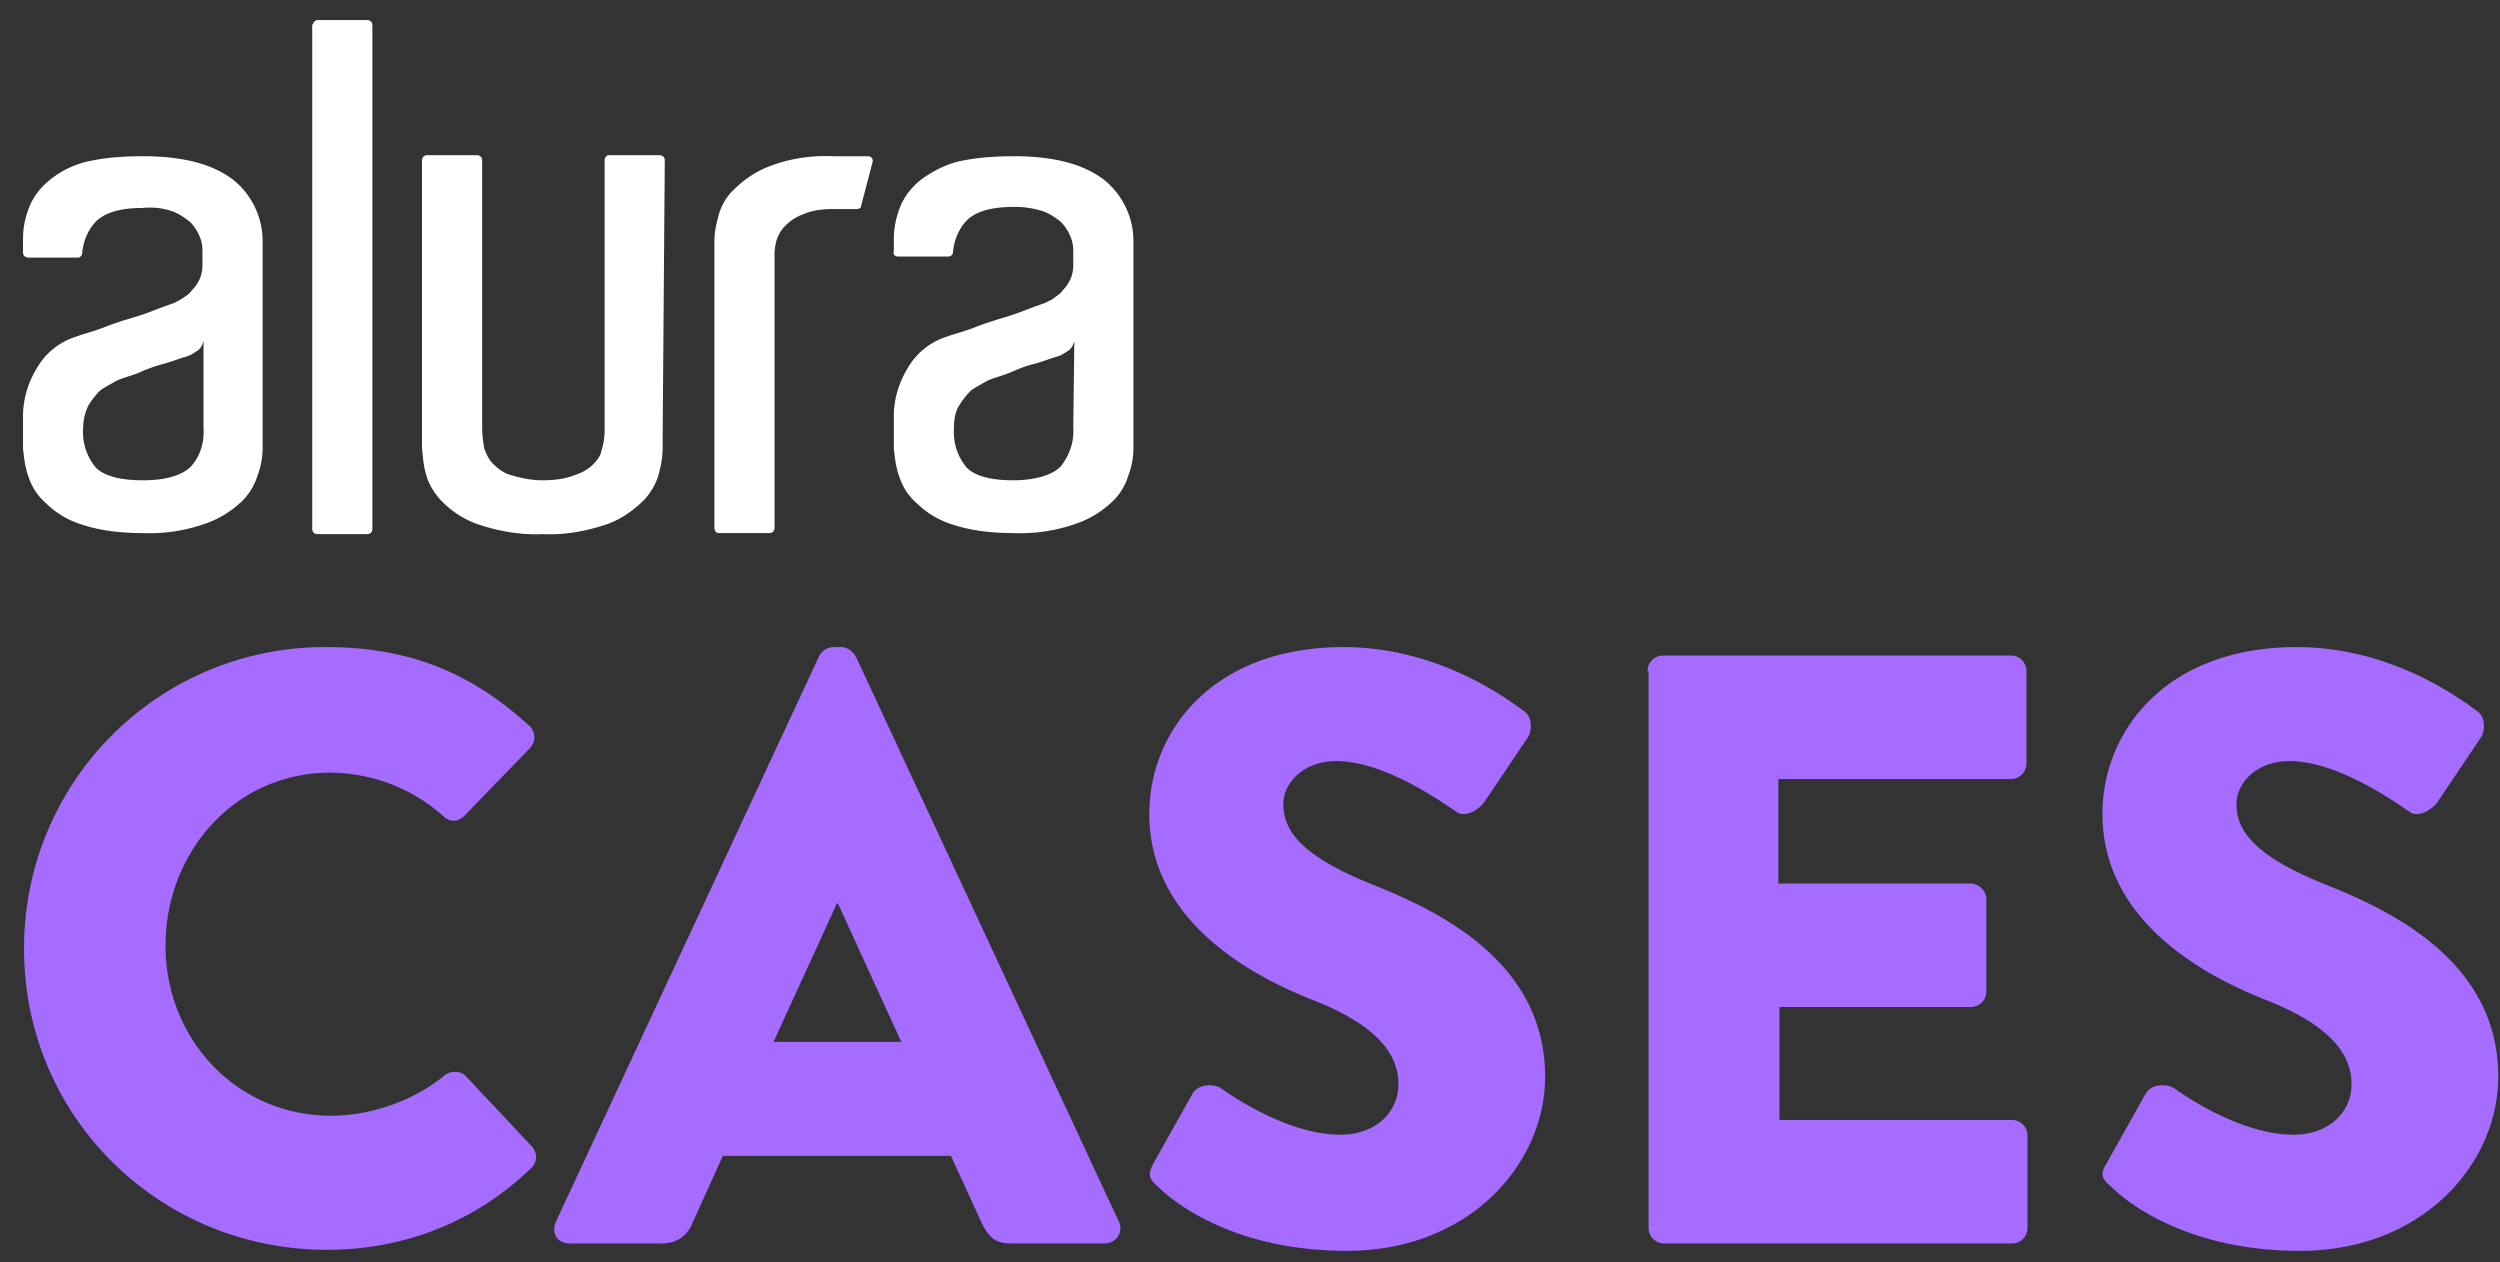 <svg width="101" height="51" fill="none" xmlns="http://www.w3.org/2000/svg"><rect width="100%" height="100%" fill="#333333" stroke="none"/><path d="M12.827.811h2.005c.127 0 .213.086.213.213v20.342c0 .128-.085.213-.213.213h-2.005c-.128 0-.213-.085-.213-.213V1.025c.043-.128.128-.214.213-.214Zm13.945 16.76v.511c0 .299-.043.64-.128.938-.085.427-.298.81-.597 1.152-.427.426-.896.767-1.45.98-.853.299-1.748.47-2.687.427-.895.043-1.833-.128-2.686-.427a3.803 3.803 0 0 1-1.45-.98c-.299-.341-.512-.725-.597-1.152-.085-.298-.085-.597-.128-.895V6.483c0-.128.085-.213.213-.213h2.005c.128 0 .213.085.213.213v10.831c0 .256.042.555.085.81.085.214.17.427.341.598.213.213.427.383.725.469.427.128.853.213 1.28.213.426 0 .895-.043 1.322-.213.255-.085.511-.213.724-.427.171-.17.299-.34.342-.554a2.75 2.75 0 0 0 .128-.853V6.483c0-.128.085-.213.17-.213h2.047c.128 0 .213.085.213.213l-.085 11.087Zm6.95-11.259h1.365c.086 0 .171.086.171.17v.044l-.469 1.79c0 .086-.085.129-.17.129h-.939c-.426 0-.853.042-1.236.213a1.926 1.926 0 0 0-.725.469c-.171.17-.256.341-.341.554-.043.17-.086.384-.086.555v11.087c0 .128-.085.213-.213.213h-2.047c-.085 0-.17-.085-.17-.213V9.767c0-.299.042-.598.127-.896.086-.426.299-.853.597-1.151.427-.427.896-.768 1.45-.981.853-.341 1.749-.47 2.687-.427Zm-27.93 0c1.662 0 2.856.341 3.666.981a3.182 3.182 0 0 1 1.152 2.474v8.358c0 .384-.085.767-.213 1.108a2.4 2.4 0 0 1-.725 1.11 4.01 4.01 0 0 1-1.493.852 6.717 6.717 0 0 1-2.43.341c-.81 0-1.664-.085-2.431-.34a3.54 3.54 0 0 1-1.45-.854 2.4 2.4 0 0 1-.725-1.108c-.128-.342-.17-.726-.213-1.11v-1.321c0-.683.213-1.365.554-1.92a2.777 2.777 0 0 1 1.578-1.278c.341-.129.725-.214 1.151-.384.427-.17.853-.299 1.28-.427.426-.128.725-.256 1.066-.384.34-.127.511-.17.554-.213.085-.042.17-.085.299-.17.128-.086.255-.17.34-.299a1.53 1.53 0 0 0 .3-.426c.085-.17.127-.384.127-.597v-.597c0-.427-.213-.853-.512-1.152-.213-.17-.469-.34-.725-.426-.383-.128-.767-.17-1.194-.128-.938 0-1.577.213-1.919.597-.298.341-.469.768-.511 1.237 0 .085-.086.17-.17.17H1.142c-.128 0-.213-.085-.213-.213V9.68c0-.469.085-.895.256-1.322.17-.426.469-.81.852-1.108a3.751 3.751 0 0 1 1.493-.725c.768-.171 1.535-.214 2.26-.214Zm2.43 7.463c-.043.17-.128.341-.299.426-.128.086-.256.171-.426.214-.299.085-.597.213-.938.298a6.08 6.08 0 0 0-.938.341c-.299.128-.683.214-.939.341-.213.128-.469.256-.64.384-.17.17-.34.384-.468.597a2.128 2.128 0 0 0-.214.896 2.246 2.246 0 0 0 .512 1.62c.341.341.98.512 1.92.512.937 0 1.577-.213 1.918-.554.384-.427.554-.981.512-1.578v-3.497Zm32.75-7.463c1.663 0 2.858.341 3.668.981a3.182 3.182 0 0 1 1.151 2.474v8.358c0 .384-.085.767-.213 1.108a2.4 2.4 0 0 1-.725 1.11 4.009 4.009 0 0 1-1.493.852 6.717 6.717 0 0 1-2.43.341c-.81 0-1.663-.085-2.431-.34a3.54 3.54 0 0 1-1.45-.854 2.4 2.4 0 0 1-.725-1.108c-.128-.342-.17-.726-.213-1.11v-1.321c0-.683.213-1.365.554-1.92a2.777 2.777 0 0 1 1.578-1.278c.341-.129.725-.214 1.151-.384.427-.17.853-.299 1.28-.427.426-.128.725-.256 1.066-.384.341-.127.512-.17.554-.213.086-.042.214-.085.299-.17.128-.086.256-.17.341-.299.128-.128.213-.256.299-.426.085-.17.127-.384.127-.597v-.597c0-.427-.213-.853-.511-1.152-.213-.17-.47-.34-.725-.426a3.68 3.68 0 0 0-1.194-.17c-.938 0-1.578.212-1.92.596-.298.341-.468.768-.511 1.237 0 .085-.085.17-.17.17h-2.047c-.128 0-.214-.085-.171-.213v-.469c0-.469.085-.895.256-1.322.17-.426.469-.81.853-1.108.469-.342.98-.598 1.492-.725.768-.171 1.535-.214 2.26-.214Zm2.431 7.463c-.043.17-.128.341-.298.426-.128.086-.256.171-.427.214-.298.085-.597.213-.938.298-.341.086-.64.213-.938.341-.299.128-.682.214-.938.341-.214.128-.47.256-.64.384a3.22 3.22 0 0 0-.47.597c-.17.256-.212.597-.212.896a2.246 2.246 0 0 0 .511 1.62c.342.341.981.512 1.877.512.895 0 1.578-.213 1.919-.554.34-.427.554-.981.511-1.578l.043-3.497Z" fill="#fff"/><path d="M13.169 26.142c3.411 0 5.885 1.066 8.188 3.155a.635.635 0 0 1 .042.939l-2.644 2.729c-.256.256-.597.256-.853 0a6.922 6.922 0 0 0-4.563-1.749c-3.838 0-6.652 3.199-6.652 6.994 0 3.753 2.857 6.866 6.695 6.866 1.578 0 3.326-.597 4.563-1.62.256-.214.682-.214.895.042l2.644 2.814a.618.618 0 0 1-.042.896c-2.303 2.217-5.203 3.284-8.23 3.284-6.78 0-12.24-5.374-12.24-12.154A12.14 12.14 0 0 1 13.17 26.142ZM22.466 49.34l10.618-22.814c.086-.214.341-.384.597-.384h.299c.256 0 .469.17.597.384L45.195 49.34c.213.427-.085.896-.597.896h-3.752c-.597 0-.896-.213-1.194-.853l-1.237-2.687h-9.211l-1.237 2.73c-.17.426-.554.81-1.237.81h-3.71c-.511 0-.767-.427-.554-.896Zm13.945-7.25-2.559-5.586h-.043l-2.558 5.587h5.16ZM46.602 46.995l1.578-2.815c.256-.426.896-.384 1.151-.213.128.085 2.56 1.876 4.82 1.876 1.364 0 2.345-.853 2.345-2.047 0-1.407-1.194-2.516-3.497-3.411-2.9-1.151-6.567-3.412-6.567-7.505 0-3.37 2.6-6.738 7.846-6.738 3.54 0 6.226 1.79 7.25 2.559.426.255.34.852.213 1.066l-1.749 2.6c-.255.385-.852.683-1.151.427-.299-.17-2.772-2.047-4.861-2.047-1.237 0-2.133.81-2.133 1.749 0 1.236 1.024 2.217 3.71 3.283 2.644 1.066 6.866 3.113 6.866 7.719 0 3.497-3.028 7.036-8.017 7.036-4.392 0-6.866-1.834-7.633-2.601-.341-.299-.427-.47-.17-.938ZM66.56 27.123c0-.342.255-.64.64-.64h14.03c.383 0 .639.298.639.64v3.71c0 .34-.256.64-.64.64h-9.382v4.221h7.762c.34 0 .64.298.64.64v3.71c0 .384-.3.64-.64.64H71.89v4.562h9.382c.383 0 .64.299.64.64v3.71c0 .341-.257.64-.64.64h-14.03a.628.628 0 0 1-.64-.64V27.123h-.042ZM85.109 46.995l1.578-2.815c.256-.426.895-.384 1.151-.213.128.085 2.559 1.876 4.819 1.876 1.365 0 2.345-.853 2.345-2.047 0-1.407-1.194-2.516-3.496-3.411-2.9-1.151-6.567-3.412-6.567-7.505 0-3.37 2.6-6.738 7.846-6.738 3.54 0 6.226 1.79 7.249 2.559.427.255.342.852.214 1.066l-1.749 2.6c-.256.385-.853.683-1.151.427-.299-.17-2.772-2.047-4.861-2.047-1.237 0-2.133.81-2.133 1.749 0 1.236 1.024 2.217 3.71 3.283 2.644 1.066 6.866 3.113 6.866 7.719 0 3.497-3.028 7.036-8.017 7.036-4.392 0-6.866-1.834-7.633-2.601-.341-.299-.47-.47-.171-.938Z" fill="#A56CFF"/></svg>